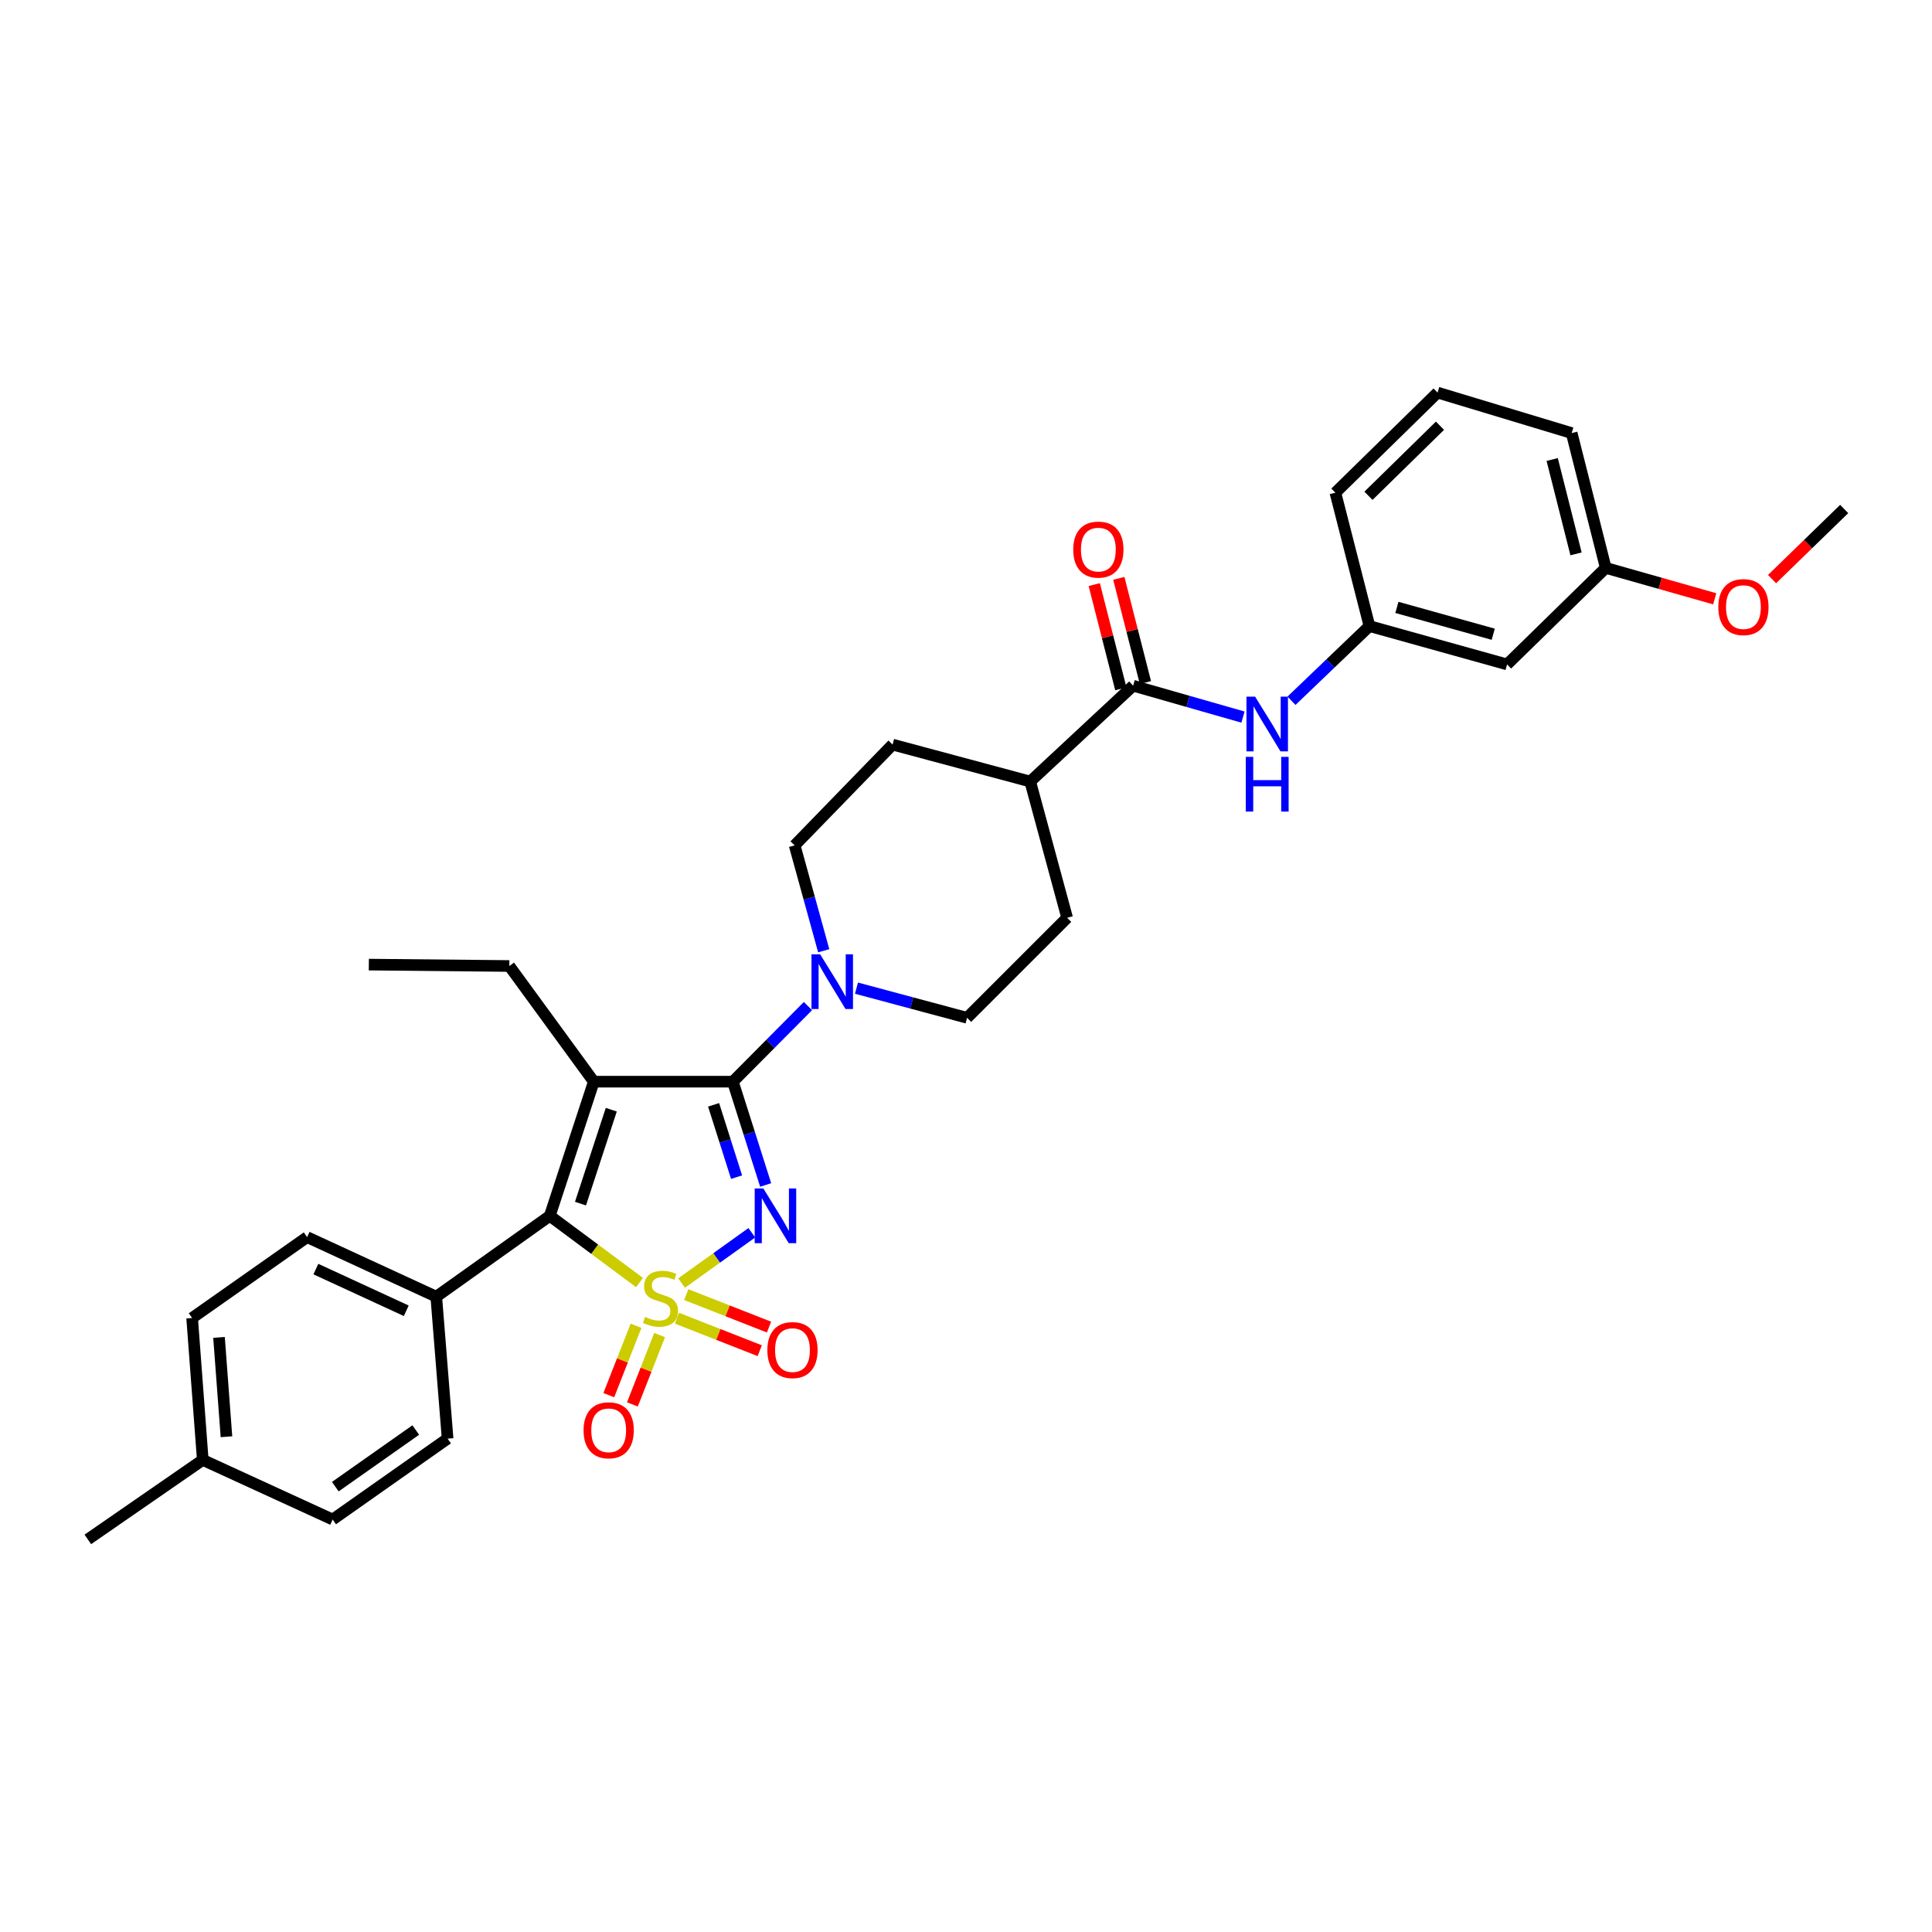 <?xml version='1.0' encoding='iso-8859-1'?>
<svg version='1.1' baseProfile='full'
              xmlns='http://www.w3.org/2000/svg'
                      xmlns:rdkit='http://www.rdkit.org/xml'
                      xmlns:xlink='http://www.w3.org/1999/xlink'
                  xml:space='preserve'
width='1000px' height='1000px' viewBox='0 0 1000 1000'>
<!-- END OF HEADER -->
<rect style='opacity:1.0;fill:#FFFFFF;stroke:none' width='1000' height='1000' x='0' y='0'> </rect>
<path class='bond-0' d='M 352.785,664.099 L 370.963,651.087' style='fill:none;fill-rule:evenodd;stroke:#CCCC00;stroke-width:6px;stroke-linecap:butt;stroke-linejoin:miter;stroke-opacity:1' />
<path class='bond-0' d='M 370.963,651.087 L 389.141,638.076' style='fill:none;fill-rule:evenodd;stroke:#0000FF;stroke-width:6px;stroke-linecap:butt;stroke-linejoin:miter;stroke-opacity:1' />
<path class='bond-3' d='M 331.01,663.833 L 307.79,646.576' style='fill:none;fill-rule:evenodd;stroke:#CCCC00;stroke-width:6px;stroke-linecap:butt;stroke-linejoin:miter;stroke-opacity:1' />
<path class='bond-3' d='M 307.79,646.576 L 284.57,629.319' style='fill:none;fill-rule:evenodd;stroke:#000000;stroke-width:6px;stroke-linecap:butt;stroke-linejoin:miter;stroke-opacity:1' />
<path class='bond-6' d='M 350.392,682.302 L 371.818,690.713' style='fill:none;fill-rule:evenodd;stroke:#CCCC00;stroke-width:6px;stroke-linecap:butt;stroke-linejoin:miter;stroke-opacity:1' />
<path class='bond-6' d='M 371.818,690.713 L 393.245,699.124' style='fill:none;fill-rule:evenodd;stroke:#FF0000;stroke-width:6px;stroke-linecap:butt;stroke-linejoin:miter;stroke-opacity:1' />
<path class='bond-6' d='M 355.188,670.083 L 376.615,678.494' style='fill:none;fill-rule:evenodd;stroke:#CCCC00;stroke-width:6px;stroke-linecap:butt;stroke-linejoin:miter;stroke-opacity:1' />
<path class='bond-6' d='M 376.615,678.494 L 398.042,686.905' style='fill:none;fill-rule:evenodd;stroke:#FF0000;stroke-width:6px;stroke-linecap:butt;stroke-linejoin:miter;stroke-opacity:1' />
<path class='bond-7' d='M 329.204,686.224 L 322.157,704.176' style='fill:none;fill-rule:evenodd;stroke:#CCCC00;stroke-width:6px;stroke-linecap:butt;stroke-linejoin:miter;stroke-opacity:1' />
<path class='bond-7' d='M 322.157,704.176 L 315.11,722.127' style='fill:none;fill-rule:evenodd;stroke:#FF0000;stroke-width:6px;stroke-linecap:butt;stroke-linejoin:miter;stroke-opacity:1' />
<path class='bond-7' d='M 341.423,691.021 L 334.376,708.972' style='fill:none;fill-rule:evenodd;stroke:#CCCC00;stroke-width:6px;stroke-linecap:butt;stroke-linejoin:miter;stroke-opacity:1' />
<path class='bond-7' d='M 334.376,708.972 L 327.328,726.924' style='fill:none;fill-rule:evenodd;stroke:#FF0000;stroke-width:6px;stroke-linecap:butt;stroke-linejoin:miter;stroke-opacity:1' />
<path class='bond-1' d='M 396.302,613.337 L 387.816,586.605' style='fill:none;fill-rule:evenodd;stroke:#0000FF;stroke-width:6px;stroke-linecap:butt;stroke-linejoin:miter;stroke-opacity:1' />
<path class='bond-1' d='M 387.816,586.605 L 379.33,559.872' style='fill:none;fill-rule:evenodd;stroke:#000000;stroke-width:6px;stroke-linecap:butt;stroke-linejoin:miter;stroke-opacity:1' />
<path class='bond-1' d='M 381.245,609.289 L 375.305,590.576' style='fill:none;fill-rule:evenodd;stroke:#0000FF;stroke-width:6px;stroke-linecap:butt;stroke-linejoin:miter;stroke-opacity:1' />
<path class='bond-1' d='M 375.305,590.576 L 369.364,571.863' style='fill:none;fill-rule:evenodd;stroke:#000000;stroke-width:6px;stroke-linecap:butt;stroke-linejoin:miter;stroke-opacity:1' />
<path class='bond-4' d='M 379.33,559.872 L 398.765,540.307' style='fill:none;fill-rule:evenodd;stroke:#000000;stroke-width:6px;stroke-linecap:butt;stroke-linejoin:miter;stroke-opacity:1' />
<path class='bond-4' d='M 398.765,540.307 L 418.2,520.743' style='fill:none;fill-rule:evenodd;stroke:#0000FF;stroke-width:6px;stroke-linecap:butt;stroke-linejoin:miter;stroke-opacity:1' />
<path class='bond-32' d='M 379.33,559.872 L 307.345,559.872' style='fill:none;fill-rule:evenodd;stroke:#000000;stroke-width:6px;stroke-linecap:butt;stroke-linejoin:miter;stroke-opacity:1' />
<path class='bond-2' d='M 307.345,559.872 L 284.57,629.319' style='fill:none;fill-rule:evenodd;stroke:#000000;stroke-width:6px;stroke-linecap:butt;stroke-linejoin:miter;stroke-opacity:1' />
<path class='bond-2' d='M 316.402,574.379 L 300.46,622.992' style='fill:none;fill-rule:evenodd;stroke:#000000;stroke-width:6px;stroke-linecap:butt;stroke-linejoin:miter;stroke-opacity:1' />
<path class='bond-16' d='M 307.345,559.872 L 263.633,500' style='fill:none;fill-rule:evenodd;stroke:#000000;stroke-width:6px;stroke-linecap:butt;stroke-linejoin:miter;stroke-opacity:1' />
<path class='bond-9' d='M 284.57,629.319 L 225.807,671.164' style='fill:none;fill-rule:evenodd;stroke:#000000;stroke-width:6px;stroke-linecap:butt;stroke-linejoin:miter;stroke-opacity:1' />
<path class='bond-11' d='M 426.353,492.106 L 418.831,464.837' style='fill:none;fill-rule:evenodd;stroke:#0000FF;stroke-width:6px;stroke-linecap:butt;stroke-linejoin:miter;stroke-opacity:1' />
<path class='bond-11' d='M 418.831,464.837 L 411.308,437.568' style='fill:none;fill-rule:evenodd;stroke:#000000;stroke-width:6px;stroke-linecap:butt;stroke-linejoin:miter;stroke-opacity:1' />
<path class='bond-12' d='M 443.311,511.46 L 471.933,519.137' style='fill:none;fill-rule:evenodd;stroke:#0000FF;stroke-width:6px;stroke-linecap:butt;stroke-linejoin:miter;stroke-opacity:1' />
<path class='bond-12' d='M 471.933,519.137 L 500.554,526.815' style='fill:none;fill-rule:evenodd;stroke:#000000;stroke-width:6px;stroke-linecap:butt;stroke-linejoin:miter;stroke-opacity:1' />
<path class='bond-5' d='M 586.504,354.914 L 533.24,404.518' style='fill:none;fill-rule:evenodd;stroke:#000000;stroke-width:6px;stroke-linecap:butt;stroke-linejoin:miter;stroke-opacity:1' />
<path class='bond-8' d='M 586.504,354.914 L 614.934,363.043' style='fill:none;fill-rule:evenodd;stroke:#000000;stroke-width:6px;stroke-linecap:butt;stroke-linejoin:miter;stroke-opacity:1' />
<path class='bond-8' d='M 614.934,363.043 L 643.363,371.171' style='fill:none;fill-rule:evenodd;stroke:#0000FF;stroke-width:6px;stroke-linecap:butt;stroke-linejoin:miter;stroke-opacity:1' />
<path class='bond-14' d='M 592.864,353.292 L 585.98,326.318' style='fill:none;fill-rule:evenodd;stroke:#000000;stroke-width:6px;stroke-linecap:butt;stroke-linejoin:miter;stroke-opacity:1' />
<path class='bond-14' d='M 585.98,326.318 L 579.097,299.345' style='fill:none;fill-rule:evenodd;stroke:#FF0000;stroke-width:6px;stroke-linecap:butt;stroke-linejoin:miter;stroke-opacity:1' />
<path class='bond-14' d='M 580.145,356.537 L 573.261,329.564' style='fill:none;fill-rule:evenodd;stroke:#000000;stroke-width:6px;stroke-linecap:butt;stroke-linejoin:miter;stroke-opacity:1' />
<path class='bond-14' d='M 573.261,329.564 L 566.378,302.591' style='fill:none;fill-rule:evenodd;stroke:#FF0000;stroke-width:6px;stroke-linecap:butt;stroke-linejoin:miter;stroke-opacity:1' />
<path class='bond-13' d='M 668.48,362.712 L 688.651,343.386' style='fill:none;fill-rule:evenodd;stroke:#0000FF;stroke-width:6px;stroke-linecap:butt;stroke-linejoin:miter;stroke-opacity:1' />
<path class='bond-13' d='M 688.651,343.386 L 708.823,324.06' style='fill:none;fill-rule:evenodd;stroke:#000000;stroke-width:6px;stroke-linecap:butt;stroke-linejoin:miter;stroke-opacity:1' />
<path class='bond-19' d='M 225.807,671.164 L 158.963,640.331' style='fill:none;fill-rule:evenodd;stroke:#000000;stroke-width:6px;stroke-linecap:butt;stroke-linejoin:miter;stroke-opacity:1' />
<path class='bond-19' d='M 210.282,678.458 L 163.492,656.875' style='fill:none;fill-rule:evenodd;stroke:#000000;stroke-width:6px;stroke-linecap:butt;stroke-linejoin:miter;stroke-opacity:1' />
<path class='bond-20' d='M 225.807,671.164 L 231.677,744.629' style='fill:none;fill-rule:evenodd;stroke:#000000;stroke-width:6px;stroke-linecap:butt;stroke-linejoin:miter;stroke-opacity:1' />
<path class='bond-10' d='M 533.24,404.518 L 552.346,475.045' style='fill:none;fill-rule:evenodd;stroke:#000000;stroke-width:6px;stroke-linecap:butt;stroke-linejoin:miter;stroke-opacity:1' />
<path class='bond-34' d='M 533.24,404.518 L 461.991,385.397' style='fill:none;fill-rule:evenodd;stroke:#000000;stroke-width:6px;stroke-linecap:butt;stroke-linejoin:miter;stroke-opacity:1' />
<path class='bond-17' d='M 411.308,437.568 L 461.991,385.397' style='fill:none;fill-rule:evenodd;stroke:#000000;stroke-width:6px;stroke-linecap:butt;stroke-linejoin:miter;stroke-opacity:1' />
<path class='bond-18' d='M 500.554,526.815 L 552.346,475.045' style='fill:none;fill-rule:evenodd;stroke:#000000;stroke-width:6px;stroke-linecap:butt;stroke-linejoin:miter;stroke-opacity:1' />
<path class='bond-15' d='M 708.823,324.06 L 780.056,343.903' style='fill:none;fill-rule:evenodd;stroke:#000000;stroke-width:6px;stroke-linecap:butt;stroke-linejoin:miter;stroke-opacity:1' />
<path class='bond-15' d='M 723.03,314.391 L 772.894,328.281' style='fill:none;fill-rule:evenodd;stroke:#000000;stroke-width:6px;stroke-linecap:butt;stroke-linejoin:miter;stroke-opacity:1' />
<path class='bond-27' d='M 708.823,324.06 L 691.196,255.014' style='fill:none;fill-rule:evenodd;stroke:#000000;stroke-width:6px;stroke-linecap:butt;stroke-linejoin:miter;stroke-opacity:1' />
<path class='bond-21' d='M 780.056,343.903 L 831.126,293.934' style='fill:none;fill-rule:evenodd;stroke:#000000;stroke-width:6px;stroke-linecap:butt;stroke-linejoin:miter;stroke-opacity:1' />
<path class='bond-31' d='M 263.633,500 L 190.905,499.278' style='fill:none;fill-rule:evenodd;stroke:#000000;stroke-width:6px;stroke-linecap:butt;stroke-linejoin:miter;stroke-opacity:1' />
<path class='bond-23' d='M 158.963,640.331 L 99.441,682.19' style='fill:none;fill-rule:evenodd;stroke:#000000;stroke-width:6px;stroke-linecap:butt;stroke-linejoin:miter;stroke-opacity:1' />
<path class='bond-22' d='M 231.677,744.629 L 172.185,786.51' style='fill:none;fill-rule:evenodd;stroke:#000000;stroke-width:6px;stroke-linecap:butt;stroke-linejoin:miter;stroke-opacity:1' />
<path class='bond-22' d='M 215.197,740.178 L 173.552,769.494' style='fill:none;fill-rule:evenodd;stroke:#000000;stroke-width:6px;stroke-linecap:butt;stroke-linejoin:miter;stroke-opacity:1' />
<path class='bond-25' d='M 831.126,293.934 L 859.332,301.935' style='fill:none;fill-rule:evenodd;stroke:#000000;stroke-width:6px;stroke-linecap:butt;stroke-linejoin:miter;stroke-opacity:1' />
<path class='bond-25' d='M 859.332,301.935 L 887.537,309.936' style='fill:none;fill-rule:evenodd;stroke:#FF0000;stroke-width:6px;stroke-linecap:butt;stroke-linejoin:miter;stroke-opacity:1' />
<path class='bond-35' d='M 831.126,293.934 L 813.493,224.159' style='fill:none;fill-rule:evenodd;stroke:#000000;stroke-width:6px;stroke-linecap:butt;stroke-linejoin:miter;stroke-opacity:1' />
<path class='bond-35' d='M 815.755,286.684 L 803.411,237.841' style='fill:none;fill-rule:evenodd;stroke:#000000;stroke-width:6px;stroke-linecap:butt;stroke-linejoin:miter;stroke-opacity:1' />
<path class='bond-24' d='M 172.185,786.51 L 104.955,755.655' style='fill:none;fill-rule:evenodd;stroke:#000000;stroke-width:6px;stroke-linecap:butt;stroke-linejoin:miter;stroke-opacity:1' />
<path class='bond-33' d='M 99.441,682.19 L 104.955,755.655' style='fill:none;fill-rule:evenodd;stroke:#000000;stroke-width:6px;stroke-linecap:butt;stroke-linejoin:miter;stroke-opacity:1' />
<path class='bond-33' d='M 113.358,692.228 L 117.217,743.653' style='fill:none;fill-rule:evenodd;stroke:#000000;stroke-width:6px;stroke-linecap:butt;stroke-linejoin:miter;stroke-opacity:1' />
<path class='bond-29' d='M 104.955,755.655 L 45.455,796.793' style='fill:none;fill-rule:evenodd;stroke:#000000;stroke-width:6px;stroke-linecap:butt;stroke-linejoin:miter;stroke-opacity:1' />
<path class='bond-30' d='M 917.207,299.745 L 935.876,281.598' style='fill:none;fill-rule:evenodd;stroke:#FF0000;stroke-width:6px;stroke-linecap:butt;stroke-linejoin:miter;stroke-opacity:1' />
<path class='bond-30' d='M 935.876,281.598 L 954.545,263.451' style='fill:none;fill-rule:evenodd;stroke:#000000;stroke-width:6px;stroke-linecap:butt;stroke-linejoin:miter;stroke-opacity:1' />
<path class='bond-26' d='M 744.075,203.207 L 691.196,255.014' style='fill:none;fill-rule:evenodd;stroke:#000000;stroke-width:6px;stroke-linecap:butt;stroke-linejoin:miter;stroke-opacity:1' />
<path class='bond-26' d='M 745.329,220.355 L 708.315,256.619' style='fill:none;fill-rule:evenodd;stroke:#000000;stroke-width:6px;stroke-linecap:butt;stroke-linejoin:miter;stroke-opacity:1' />
<path class='bond-28' d='M 744.075,203.207 L 813.493,224.159' style='fill:none;fill-rule:evenodd;stroke:#000000;stroke-width:6px;stroke-linecap:butt;stroke-linejoin:miter;stroke-opacity:1' />
<path  class='atom-0' d='M 333.875 681.628
Q 334.195 681.748, 335.515 682.308
Q 336.835 682.868, 338.275 683.228
Q 339.755 683.548, 341.195 683.548
Q 343.875 683.548, 345.435 682.268
Q 346.995 680.948, 346.995 678.668
Q 346.995 677.108, 346.195 676.148
Q 345.435 675.188, 344.235 674.668
Q 343.035 674.148, 341.035 673.548
Q 338.515 672.788, 336.995 672.068
Q 335.515 671.348, 334.435 669.828
Q 333.395 668.308, 333.395 665.748
Q 333.395 662.188, 335.795 659.988
Q 338.235 657.788, 343.035 657.788
Q 346.315 657.788, 350.035 659.348
L 349.115 662.428
Q 345.715 661.028, 343.155 661.028
Q 340.395 661.028, 338.875 662.188
Q 337.355 663.308, 337.395 665.268
Q 337.395 666.788, 338.155 667.708
Q 338.955 668.628, 340.075 669.148
Q 341.235 669.668, 343.155 670.268
Q 345.715 671.068, 347.235 671.868
Q 348.755 672.668, 349.835 674.308
Q 350.955 675.908, 350.955 678.668
Q 350.955 682.588, 348.315 684.708
Q 345.715 686.788, 341.355 686.788
Q 338.835 686.788, 336.915 686.228
Q 335.035 685.708, 332.795 684.788
L 333.875 681.628
' fill='#CCCC00'/>
<path  class='atom-1' d='M 395.115 615.159
L 404.395 630.159
Q 405.315 631.639, 406.795 634.319
Q 408.275 636.999, 408.355 637.159
L 408.355 615.159
L 412.115 615.159
L 412.115 643.479
L 408.235 643.479
L 398.275 627.079
Q 397.115 625.159, 395.875 622.959
Q 394.675 620.759, 394.315 620.079
L 394.315 643.479
L 390.635 643.479
L 390.635 615.159
L 395.115 615.159
' fill='#0000FF'/>
<path  class='atom-5' d='M 424.504 493.935
L 433.784 508.935
Q 434.704 510.415, 436.184 513.095
Q 437.664 515.775, 437.744 515.935
L 437.744 493.935
L 441.504 493.935
L 441.504 522.255
L 437.624 522.255
L 427.664 505.855
Q 426.504 503.935, 425.264 501.735
Q 424.064 499.535, 423.704 498.855
L 423.704 522.255
L 420.024 522.255
L 420.024 493.935
L 424.504 493.935
' fill='#0000FF'/>
<path  class='atom-7' d='M 397.185 698.802
Q 397.185 692.002, 400.545 688.202
Q 403.905 684.402, 410.185 684.402
Q 416.465 684.402, 419.825 688.202
Q 423.185 692.002, 423.185 698.802
Q 423.185 705.682, 419.785 709.602
Q 416.385 713.482, 410.185 713.482
Q 403.945 713.482, 400.545 709.602
Q 397.185 705.722, 397.185 698.802
M 410.185 710.282
Q 414.505 710.282, 416.825 707.402
Q 419.185 704.482, 419.185 698.802
Q 419.185 693.242, 416.825 690.442
Q 414.505 687.602, 410.185 687.602
Q 405.865 687.602, 403.505 690.402
Q 401.185 693.202, 401.185 698.802
Q 401.185 704.522, 403.505 707.402
Q 405.865 710.282, 410.185 710.282
' fill='#FF0000'/>
<path  class='atom-8' d='M 302.053 740.312
Q 302.053 733.512, 305.413 729.712
Q 308.773 725.912, 315.053 725.912
Q 321.333 725.912, 324.693 729.712
Q 328.053 733.512, 328.053 740.312
Q 328.053 747.192, 324.653 751.112
Q 321.253 754.992, 315.053 754.992
Q 308.813 754.992, 305.413 751.112
Q 302.053 747.232, 302.053 740.312
M 315.053 751.792
Q 319.373 751.792, 321.693 748.912
Q 324.053 745.992, 324.053 740.312
Q 324.053 734.752, 321.693 731.952
Q 319.373 729.112, 315.053 729.112
Q 310.733 729.112, 308.373 731.912
Q 306.053 734.712, 306.053 740.312
Q 306.053 746.032, 308.373 748.912
Q 310.733 751.792, 315.053 751.792
' fill='#FF0000'/>
<path  class='atom-9' d='M 649.648 360.598
L 658.928 375.598
Q 659.848 377.078, 661.328 379.758
Q 662.808 382.438, 662.888 382.598
L 662.888 360.598
L 666.648 360.598
L 666.648 388.918
L 662.768 388.918
L 652.808 372.518
Q 651.648 370.598, 650.408 368.398
Q 649.208 366.198, 648.848 365.518
L 648.848 388.918
L 645.168 388.918
L 645.168 360.598
L 649.648 360.598
' fill='#0000FF'/>
<path  class='atom-9' d='M 644.828 391.75
L 648.668 391.75
L 648.668 403.79
L 663.148 403.79
L 663.148 391.75
L 666.988 391.75
L 666.988 420.07
L 663.148 420.07
L 663.148 406.99
L 648.668 406.99
L 648.668 420.07
L 644.828 420.07
L 644.828 391.75
' fill='#0000FF'/>
<path  class='atom-15' d='M 555.506 284.468
Q 555.506 277.668, 558.866 273.868
Q 562.226 270.068, 568.506 270.068
Q 574.786 270.068, 578.146 273.868
Q 581.506 277.668, 581.506 284.468
Q 581.506 291.348, 578.106 295.268
Q 574.706 299.148, 568.506 299.148
Q 562.266 299.148, 558.866 295.268
Q 555.506 291.388, 555.506 284.468
M 568.506 295.948
Q 572.826 295.948, 575.146 293.068
Q 577.506 290.148, 577.506 284.468
Q 577.506 278.908, 575.146 276.108
Q 572.826 273.268, 568.506 273.268
Q 564.186 273.268, 561.826 276.068
Q 559.506 278.868, 559.506 284.468
Q 559.506 290.188, 561.826 293.068
Q 564.186 295.948, 568.506 295.948
' fill='#FF0000'/>
<path  class='atom-26' d='M 889.389 314.229
Q 889.389 307.429, 892.749 303.629
Q 896.109 299.829, 902.389 299.829
Q 908.669 299.829, 912.029 303.629
Q 915.389 307.429, 915.389 314.229
Q 915.389 321.109, 911.989 325.029
Q 908.589 328.909, 902.389 328.909
Q 896.149 328.909, 892.749 325.029
Q 889.389 321.149, 889.389 314.229
M 902.389 325.709
Q 906.709 325.709, 909.029 322.829
Q 911.389 319.909, 911.389 314.229
Q 911.389 308.669, 909.029 305.869
Q 906.709 303.029, 902.389 303.029
Q 898.069 303.029, 895.709 305.829
Q 893.389 308.629, 893.389 314.229
Q 893.389 319.949, 895.709 322.829
Q 898.069 325.709, 902.389 325.709
' fill='#FF0000'/>
</svg>
